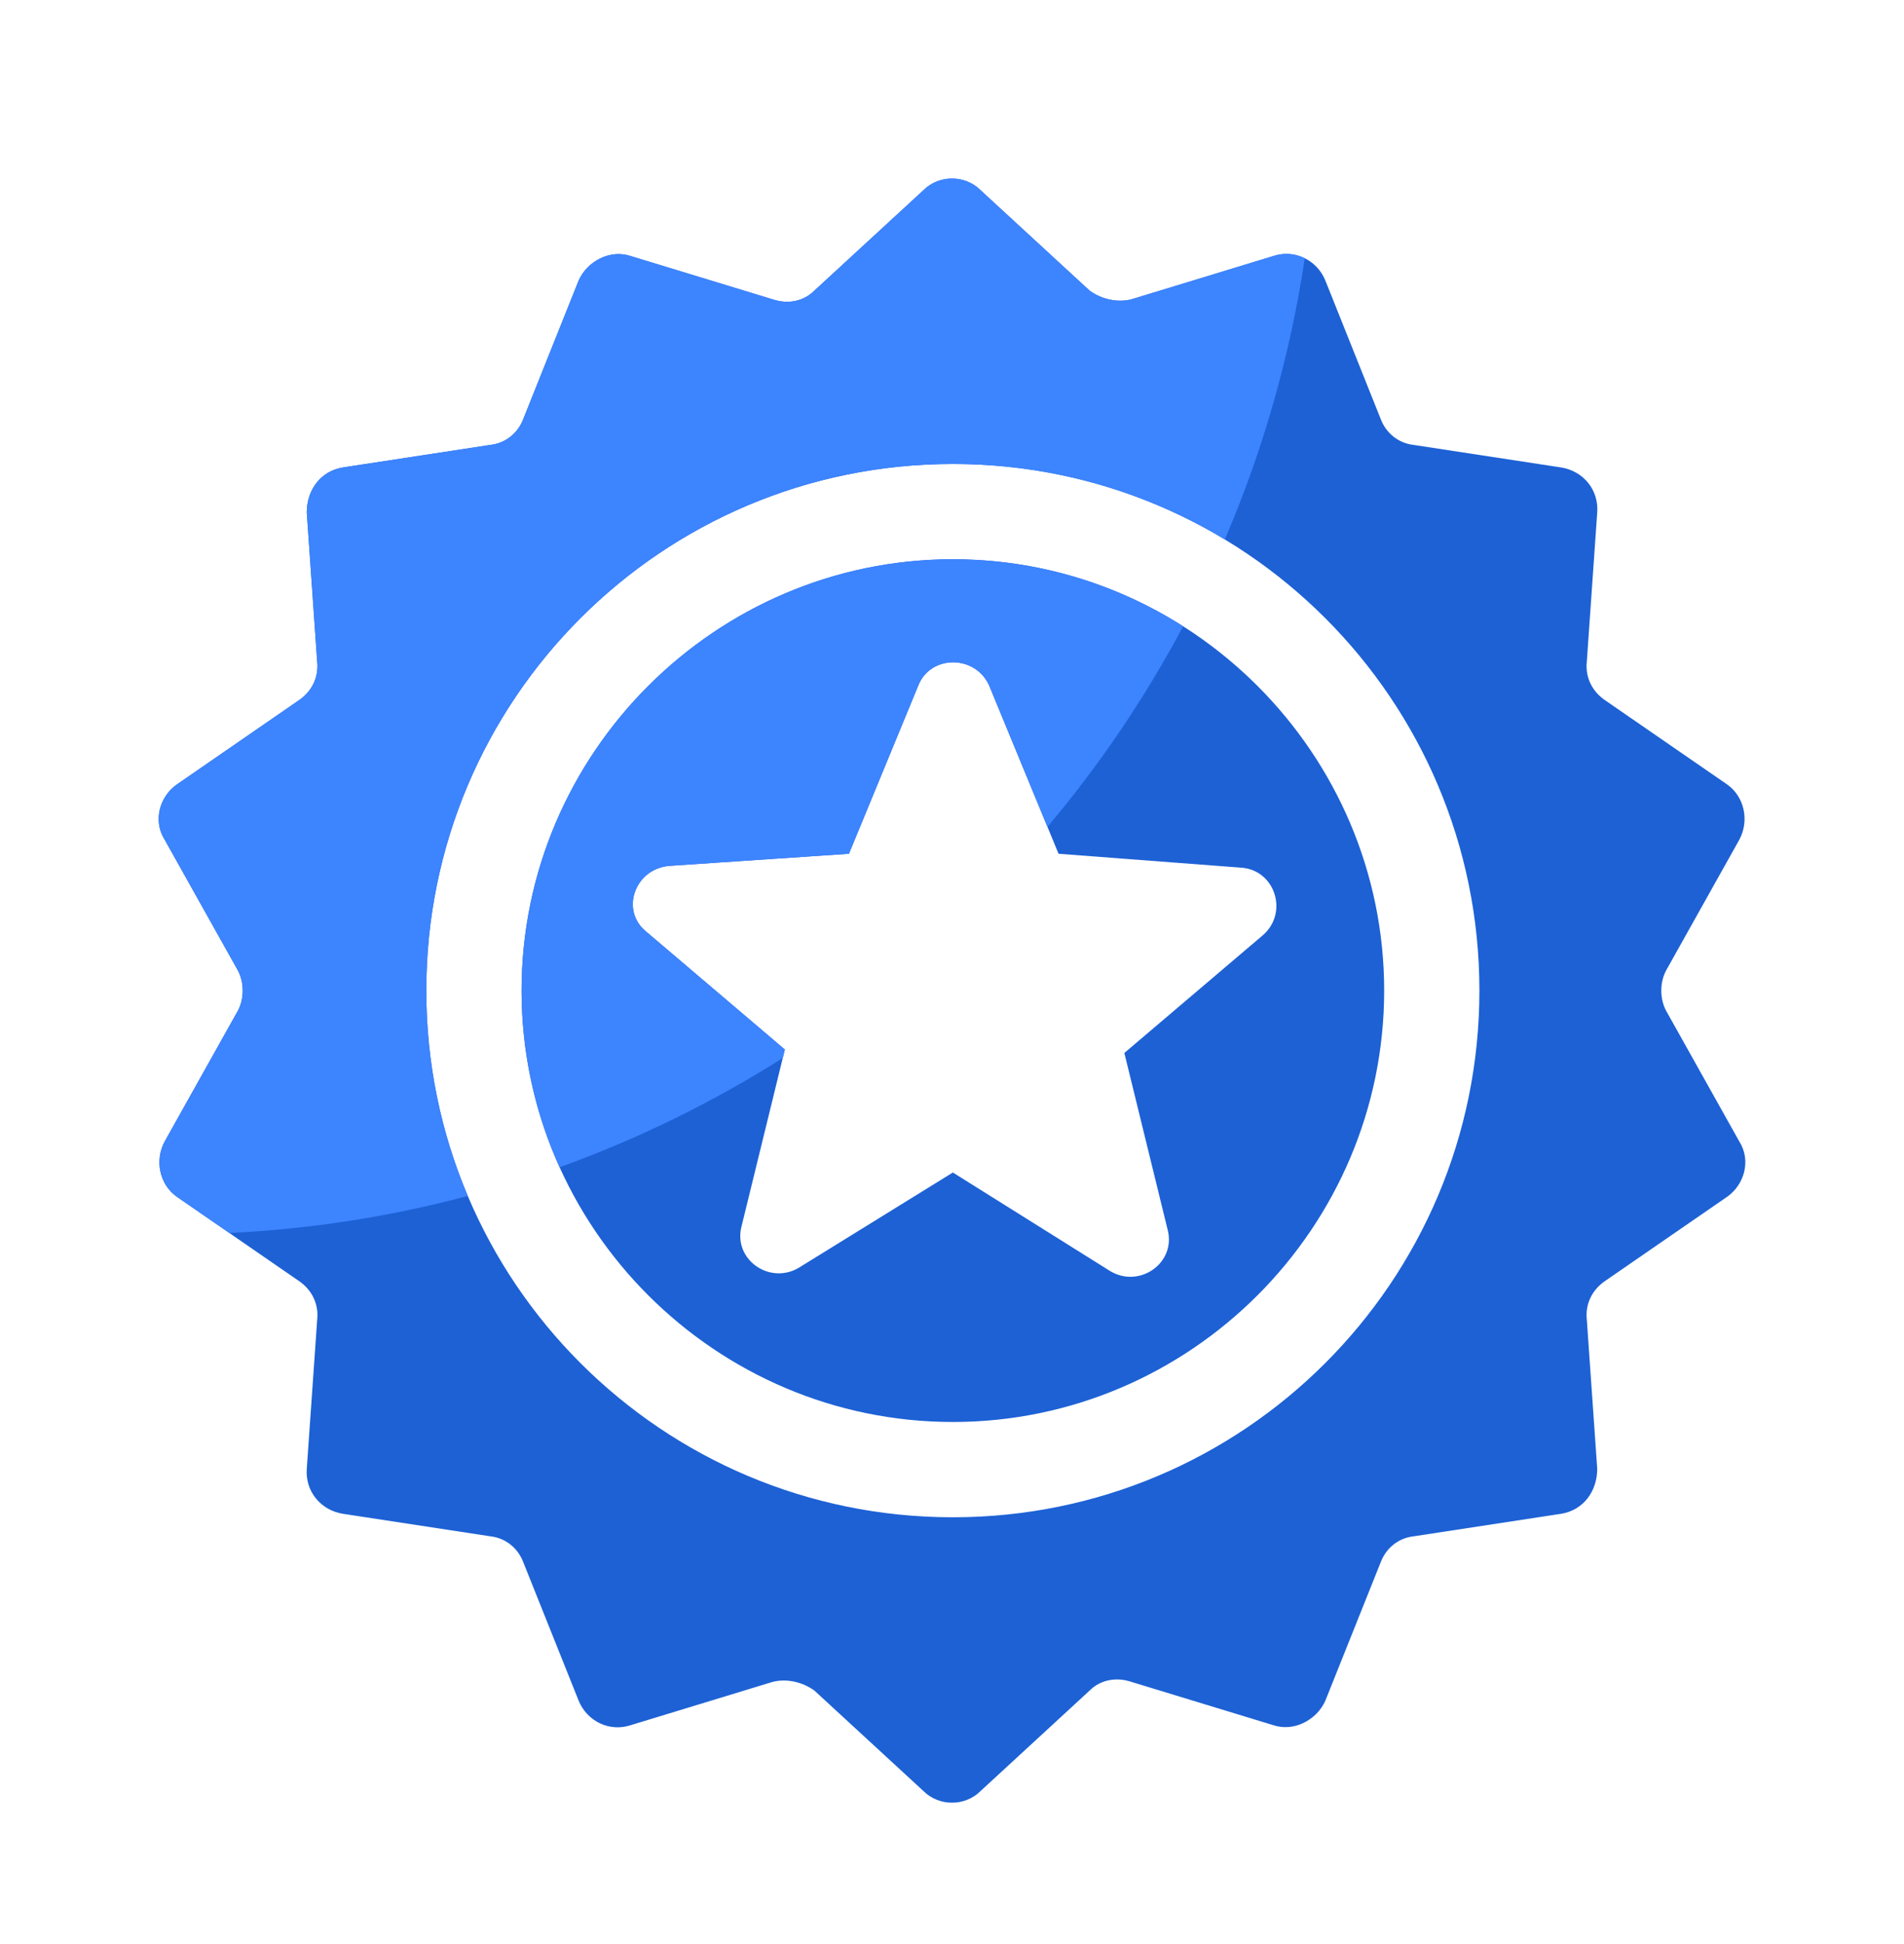 <svg width="48" height="49" viewBox="0 0 48 49" fill="none" xmlns="http://www.w3.org/2000/svg">
<path d="M24.022 35.841C30.004 35.841 34.895 30.951 34.895 24.968C34.895 18.986 30.004 14.096 24.022 14.096C18.04 14.096 13.149 18.986 13.149 24.968C13.149 30.951 18.04 35.841 24.022 35.841ZM16.861 21.825L21.402 21.519L23.148 17.283C23.454 16.497 24.59 16.497 24.939 17.283L26.686 21.519L31.27 21.868C32.144 21.912 32.493 23.003 31.838 23.571L28.345 26.54L29.436 30.994C29.655 31.824 28.738 32.479 27.995 32.042L24.022 29.553L20.136 31.955C19.393 32.392 18.476 31.737 18.695 30.907L19.786 26.453L16.293 23.484C15.638 22.96 15.987 21.912 16.861 21.825ZM4.154 28.767C3.892 29.248 4.023 29.859 4.459 30.165L7.56 32.304C7.865 32.523 8.04 32.872 7.996 33.265L7.734 37.02C7.691 37.588 8.084 38.068 8.651 38.156L12.363 38.723C12.756 38.767 13.062 39.029 13.193 39.378L14.59 42.871C14.808 43.395 15.376 43.657 15.9 43.483L19.481 42.391C19.83 42.304 20.223 42.391 20.529 42.609L23.279 45.142C23.672 45.535 24.328 45.535 24.721 45.142L27.471 42.609C27.733 42.347 28.126 42.26 28.519 42.391L32.1 43.483C32.624 43.657 33.192 43.352 33.41 42.871L34.807 39.378C34.938 39.029 35.244 38.767 35.637 38.723L39.349 38.156C39.916 38.068 40.266 37.588 40.266 37.02L40.004 33.265C39.96 32.872 40.135 32.523 40.44 32.304L43.541 30.165C43.977 29.859 44.152 29.248 43.846 28.767L42.012 25.492C41.838 25.187 41.838 24.75 42.012 24.444L43.846 21.169C44.108 20.689 43.977 20.078 43.541 19.772L40.44 17.633C40.135 17.414 39.96 17.065 40.004 16.672L40.266 12.917C40.309 12.349 39.916 11.869 39.349 11.781L35.637 11.214C35.244 11.17 34.938 10.908 34.807 10.559L33.41 7.065C33.192 6.541 32.624 6.279 32.1 6.454L28.519 7.546C28.17 7.633 27.777 7.546 27.471 7.327L24.721 4.795C24.328 4.402 23.672 4.402 23.279 4.795L20.529 7.327C20.267 7.589 19.874 7.677 19.481 7.546L15.9 6.454C15.376 6.279 14.808 6.585 14.59 7.065L13.193 10.559C13.062 10.908 12.756 11.17 12.363 11.214L8.651 11.781C8.084 11.869 7.734 12.349 7.734 12.917L7.996 16.672C8.04 17.065 7.865 17.414 7.56 17.633L4.459 19.772C4.023 20.078 3.848 20.689 4.154 21.169L5.988 24.444C6.162 24.75 6.162 25.187 5.988 25.492L4.154 28.767ZM24.022 11.694C31.358 11.694 37.296 17.633 37.296 24.968C37.296 32.304 31.358 38.243 24.022 38.243C16.686 38.243 10.747 32.304 10.747 24.968C10.747 17.633 16.686 11.694 24.022 11.694Z" fill="#1D61D5"/>
<path fill-rule="evenodd" clip-rule="evenodd" d="M32.893 6.509C32.654 6.39 32.371 6.364 32.1 6.454L28.519 7.546C28.17 7.633 27.777 7.546 27.471 7.327L24.721 4.795C24.328 4.402 23.672 4.402 23.279 4.795L20.529 7.327C20.267 7.589 19.874 7.677 19.481 7.546L15.9 6.454C15.376 6.279 14.808 6.585 14.59 7.065L13.193 10.559C13.062 10.908 12.756 11.17 12.363 11.214L8.651 11.781C8.084 11.869 7.734 12.349 7.734 12.917L7.996 16.672C8.04 17.065 7.865 17.414 7.56 17.633L4.459 19.772C4.023 20.078 3.848 20.689 4.154 21.169L5.988 24.444C6.162 24.75 6.162 25.187 5.988 25.492L4.154 28.767C3.892 29.248 4.023 29.859 4.459 30.165L5.783 31.078C7.851 30.978 9.862 30.659 11.793 30.144C11.12 28.554 10.747 26.805 10.747 24.968C10.747 17.633 16.686 11.694 24.022 11.694C26.531 11.694 28.877 12.389 30.878 13.597C31.835 11.365 32.521 8.989 32.893 6.509ZM29.827 15.786C28.145 14.716 26.153 14.096 24.022 14.096C18.04 14.096 13.149 18.986 13.149 24.968C13.149 26.552 13.492 28.06 14.107 29.421C16.093 28.706 17.977 27.779 19.734 26.667L19.786 26.453L16.293 23.484C15.638 22.96 15.987 21.912 16.861 21.825L21.402 21.519L23.148 17.283C23.454 16.497 24.59 16.497 24.939 17.283L26.406 20.842C27.715 19.288 28.864 17.594 29.827 15.786Z" fill="#3D84FF"/>
</svg>
